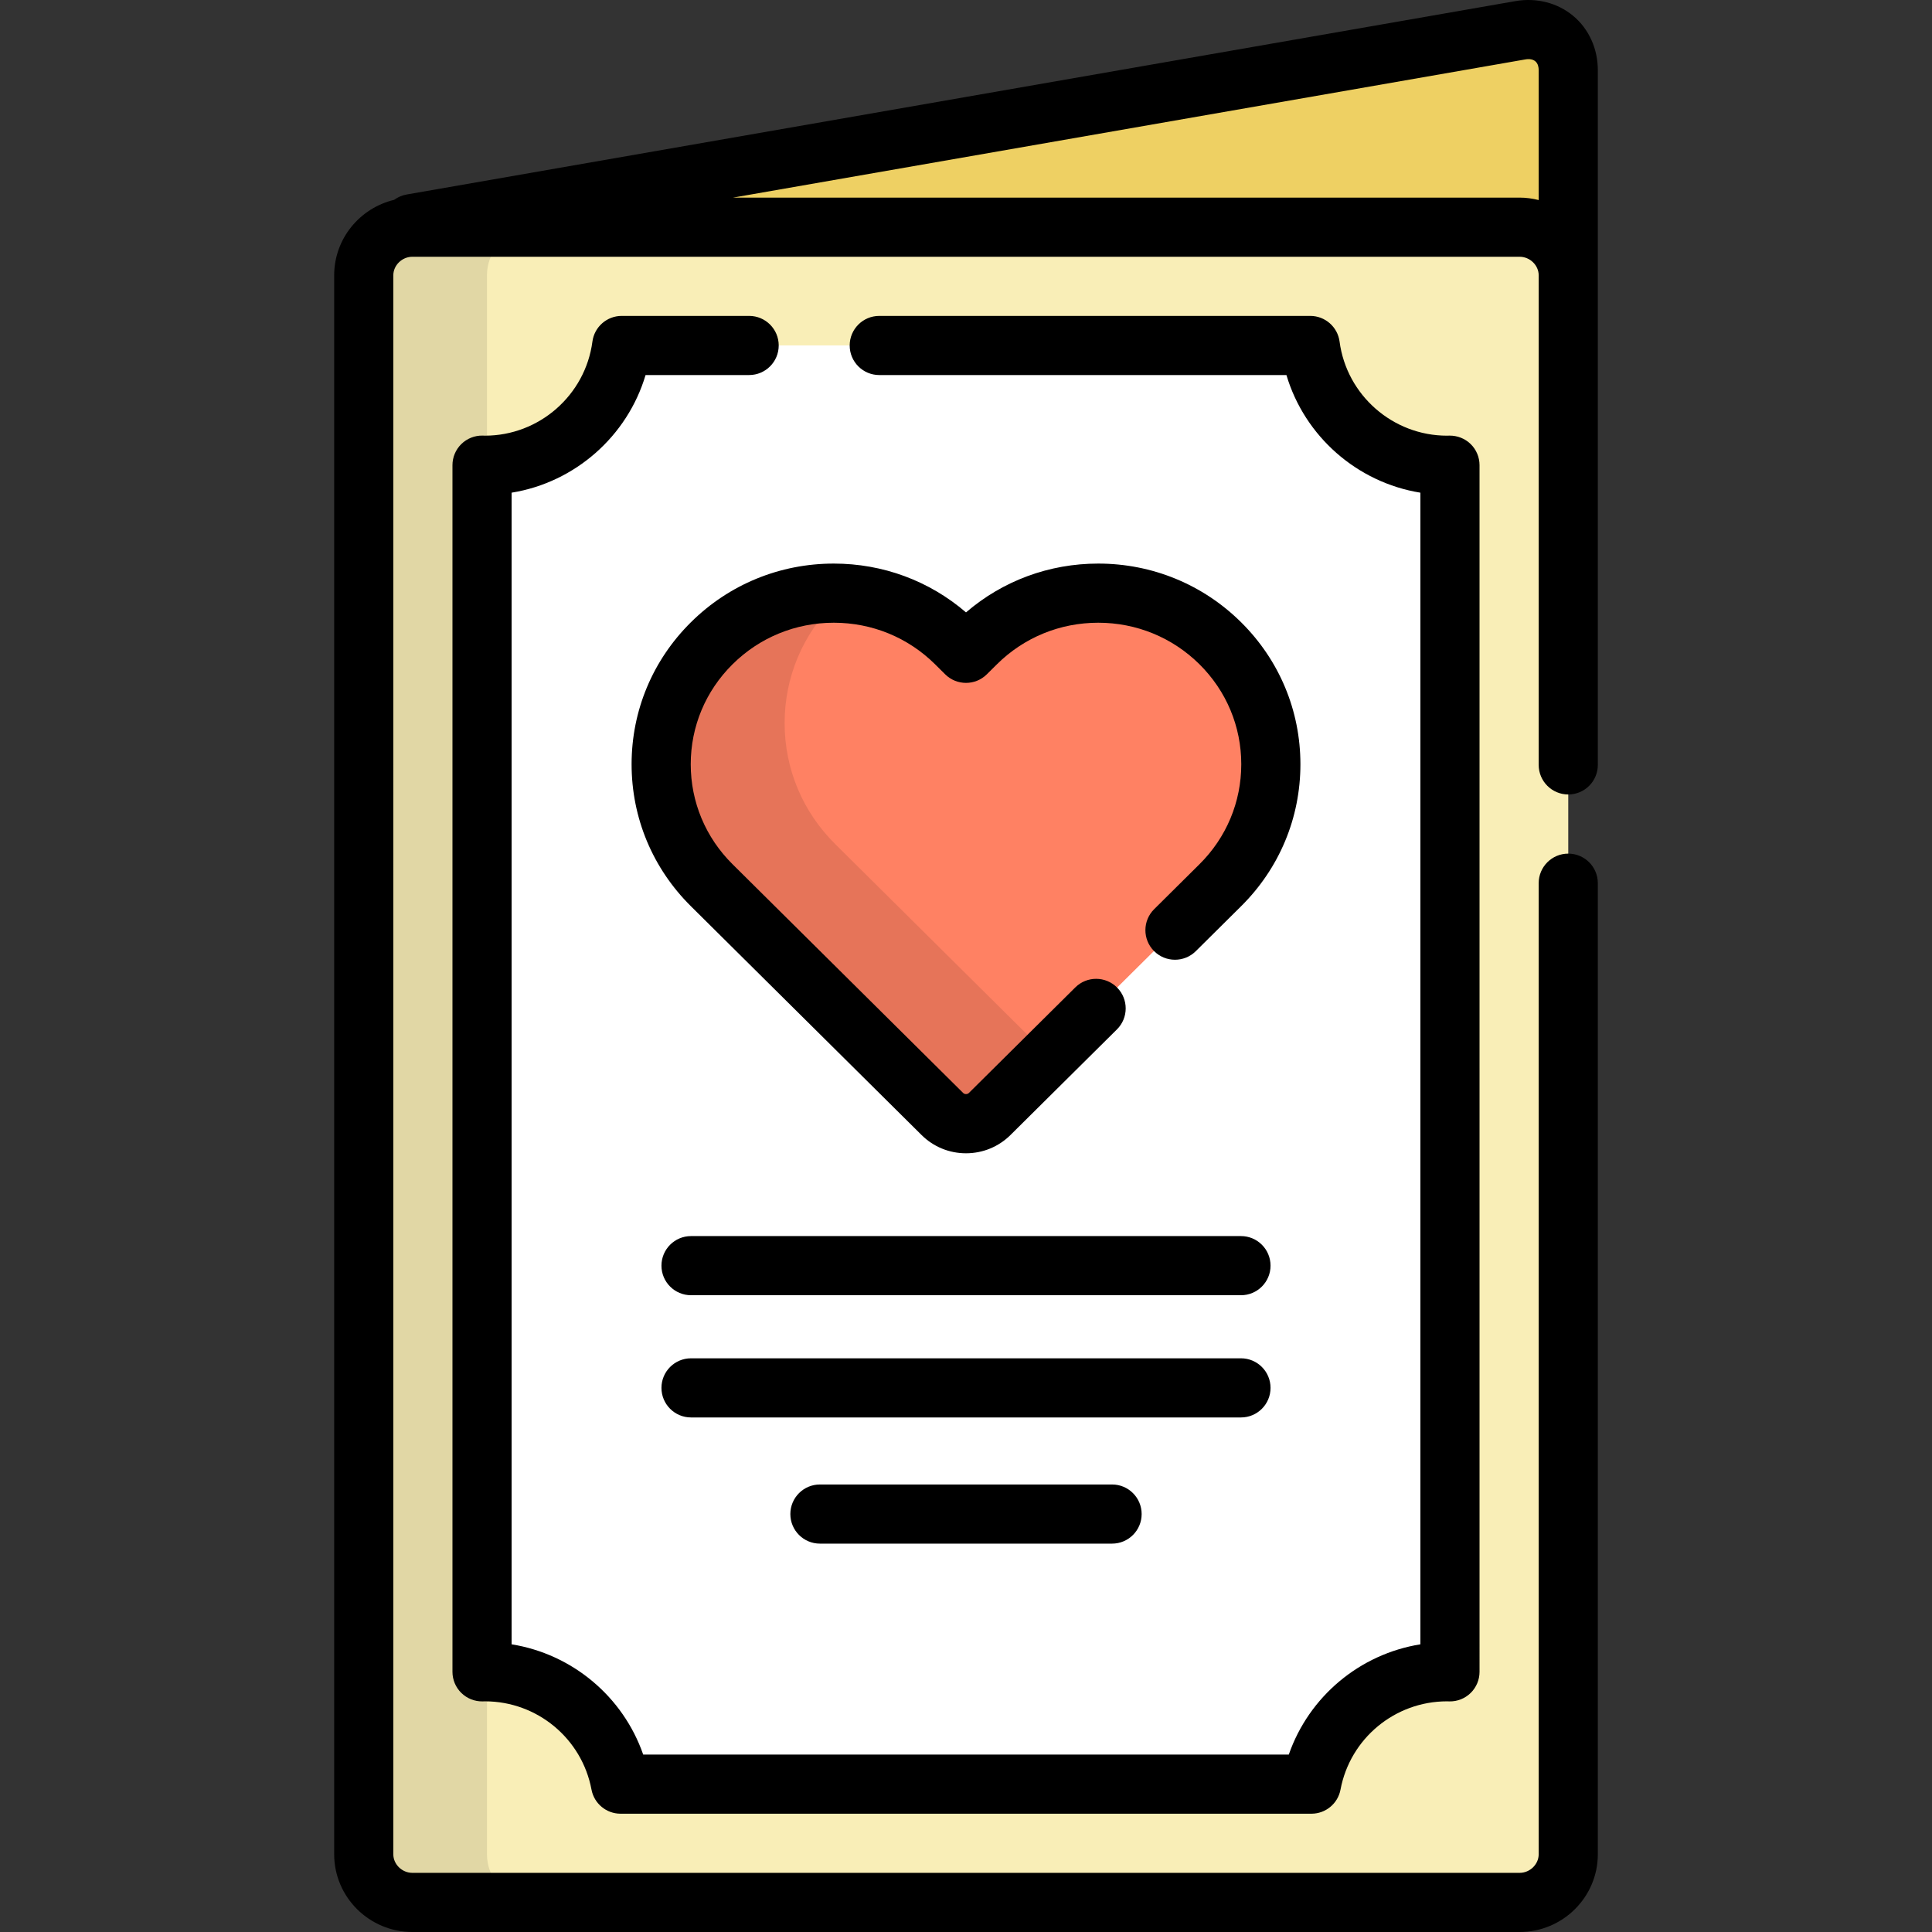 <?xml version="1.0" encoding="iso-8859-1"?>
<!-- Uploaded to: SVG Repo, www.svgrepo.com, Generator: SVG Repo Mixer Tools -->
<svg height="800px" width="800px" version="1.1" id="Layer_1" xmlns="http://www.w3.org/2000/svg" xmlns:xlink="http://www.w3.org/1999/xlink" 
	 viewBox="0 0 512 512" xml:space="preserve">
<rect x="0" y="0" width="512" height="512" fill="#333333" stroke="none"/>
<path style="fill:#EED063;" d="M402.903,8.023L109.096,59.268c-2.042,0.356-3.968,1.194-5.681,2.361
	c1.767-0.902,3.762-1.422,5.878-1.422h293.414c7.094,0,12.896,5.741,12.896,12.757V18.566
	C415.603,11.549,409.889,6.805,402.903,8.023z"/>
<path style="fill:#F9EEB7;" d="M415.603,491.405c0,7.017-5.802,12.757-12.896,12.757H109.293c-7.093,0-12.896-5.741-12.896-12.757
	V72.963c0-7.017,5.803-12.757,12.896-12.757h293.414c7.094,0,12.896,5.741,12.896,12.757V491.405z"/>
<path style="opacity:0.1;enable-background:new    ;" d="M129.056,491.405V72.963c0-7.017,5.803-12.757,12.896-12.757h-32.66
	c-7.093,0-12.896,5.741-12.896,12.757v418.442c0,7.017,5.803,12.757,12.896,12.757h32.66
	C134.86,504.163,129.056,498.422,129.056,491.405z"/>
<path id="SVGCleanerId_0" style="fill:#FFFFFF;" d="M383.478,123.294c-18.56,0-33.879-13.827-36.244-31.741H164.766
	c-2.367,17.914-17.685,31.741-36.245,31.741c-0.261,0-0.518-0.015-0.777-0.02v319.78c0.259-0.005,0.516-0.02,0.777-0.02
	c17.875,0,32.747,12.828,35.932,29.78h183.093c3.185-16.952,18.056-29.78,35.932-29.78c0.261,0,0.518,0.015,0.777,0.02V123.275
	C383.997,123.281,383.74,123.294,383.478,123.294z"/>
<g>
	<path id="SVGCleanerId_0_1_" style="fill:#FFFFFF;" d="M383.478,123.294c-18.56,0-33.879-13.827-36.244-31.741H164.766
		c-2.367,17.914-17.685,31.741-36.245,31.741c-0.261,0-0.518-0.015-0.777-0.02v319.78c0.259-0.005,0.516-0.02,0.777-0.02
		c17.875,0,32.747,12.828,35.932,29.78h183.093c3.185-16.952,18.056-29.78,35.932-29.78c0.261,0,0.518,0.015,0.777,0.02V123.275
		C383.997,123.281,383.74,123.294,383.478,123.294z"/>
</g>
<path style="fill:#FF8163;" d="M256,297.794c-2.347,0-4.601-0.925-6.261-2.572l-61.125-60.631c-8.639-8.56-13.4-19.947-13.4-32.059
	c0-12.11,4.762-23.497,13.402-32.062c8.639-8.562,20.128-13.281,32.349-13.281c12.222,0,23.71,4.719,32.35,13.281l2.684,2.663
	l2.686-2.663c8.641-8.562,20.128-13.281,32.352-13.281c12.216,0,23.707,4.719,32.348,13.281
	c8.639,8.564,13.399,19.951,13.399,32.062c0,12.112-4.761,23.498-13.399,32.063l-61.12,60.627
	C260.605,296.869,258.351,297.794,256,297.794z"/>
<g style="opacity:0.1;">
	<path d="M221.334,223.683c-8.639-8.56-13.4-19.947-13.4-32.059c0-12.11,4.762-23.497,13.402-32.062
		c0.804-0.796,1.638-1.546,2.488-2.276c-0.949-0.057-1.901-0.097-2.86-0.097c-12.221,0-23.71,4.719-32.349,13.281
		c-8.641,8.564-13.402,19.951-13.402,32.062c0,12.112,4.762,23.498,13.4,32.059l61.125,60.631c1.66,1.647,3.914,2.572,6.261,2.572
		c2.351,0,4.605-0.925,6.267-2.572l15.594-15.469L221.334,223.683z"/>
</g>
<path d="M416.963,4.248c-4.152-3.491-9.77-4.93-15.407-3.945L107.751,51.547c-1.234,0.215-2.345,0.715-3.289,1.411
	C95.356,55.129,88.56,63.263,88.56,72.963v418.442C88.56,502.76,97.86,512,109.293,512h293.414c11.432,0,20.733-9.239,20.733-20.594
	V234.054c0-4.329-3.509-7.837-7.837-7.837s-7.837,3.508-7.837,7.837v257.351c0,2.668-2.317,4.921-5.059,4.921H109.293
	c-2.743,0-5.059-2.253-5.059-4.921V72.963c0-2.668,2.317-4.92,5.059-4.92h293.414c2.743,0,5.059,2.253,5.059,4.92v0.176v129.568
	c0,4.329,3.509,7.837,7.837,7.837s7.837-3.508,7.837-7.837V73.139v-0.176V18.565C423.44,12.926,421.079,7.708,416.963,4.248z
	 M402.707,52.369H194.257l209.992-36.626c1.086-0.193,2.019-0.013,2.628,0.502c0.735,0.618,0.888,1.603,0.888,2.321v34.451
	C406.144,52.61,404.455,52.369,402.707,52.369z"/>
<path d="M328.869,327.574H183.13c-4.328,0-7.837,3.508-7.837,7.837c0,4.329,3.509,7.837,7.837,7.837h145.74
	c4.328,0,7.837-3.508,7.837-7.837C336.706,331.082,333.199,327.574,328.869,327.574z"/>
<path d="M336.706,367.802c0-4.329-3.509-7.837-7.837-7.837H183.13c-4.328,0-7.837,3.508-7.837,7.837
	c0,4.329,3.509,7.837,7.837,7.837h145.74C333.199,375.639,336.706,372.131,336.706,367.802z"/>
<path d="M217.287,393.403c-4.328,0-7.837,3.508-7.837,7.837c0,4.329,3.509,7.837,7.837,7.837h77.425
	c4.328,0,7.837-3.508,7.837-7.837c0-4.329-3.509-7.837-7.837-7.837H217.287z"/>
<path d="M328.903,164.905c-10.121-10.028-23.568-15.55-37.864-15.55c-13.004,0-25.305,4.567-35.038,12.937
	c-9.732-8.37-22.032-12.937-35.036-12.937c-14.301,0-27.747,5.522-37.866,15.551c-10.139,10.049-15.722,23.412-15.722,37.628
	c0,14.217,5.583,27.58,15.717,37.623l61.125,60.63c3.149,3.124,7.333,4.845,11.78,4.845s8.632-1.72,11.787-4.844l28.215-27.987
	c3.073-3.049,3.093-8.01,0.045-11.083c-3.049-3.071-8.009-3.092-11.082-0.045l-28.211,27.984c-0.385,0.381-1.109,0.386-1.494,0.003
	l-61.128-60.633c-7.144-7.079-11.079-16.488-11.079-26.493c0-10.003,3.936-19.412,11.082-26.495
	c7.163-7.1,16.692-11.01,26.832-11.01s19.669,3.91,26.831,11.007l2.684,2.663c3.054,3.03,7.981,3.031,11.036,0.002l2.685-2.662
	c7.166-7.1,16.697-11.01,26.836-11.01c10.137,0,19.666,3.91,26.831,11.009c7.145,7.083,11.08,16.493,11.08,26.496
	c0,10.004-3.935,19.413-11.081,26.498l-12.007,11.91c-3.073,3.049-3.093,8.01-0.045,11.083c3.048,3.072,8.01,3.092,11.082,0.045
	l12.006-11.909c10.137-10.049,15.719-23.412,15.719-37.628C344.624,188.318,339.041,174.956,328.903,164.905z"/>
<path d="M198.53,83.716h-33.764c-3.932,0-7.255,2.913-7.77,6.811c-1.878,14.214-14.119,24.93-28.473,24.93l-0.626-0.019
	c-2.09-0.047-4.138,0.766-5.64,2.24c-1.503,1.474-2.35,3.491-2.35,5.595v319.78c0,2.105,0.846,4.121,2.35,5.595
	s3.547,2.278,5.64,2.239l0.624-0.018c13.812,0,25.684,9.837,28.23,23.39c0.696,3.705,3.932,6.39,7.702,6.39h183.093
	c3.77,0,7.006-2.684,7.702-6.39c2.546-13.553,14.419-23.39,28.228-23.39l0.626,0.018c2.111,0.044,4.138-0.764,5.64-2.239
	c1.504-1.474,2.35-3.491,2.35-5.595V123.275c0-2.105-0.846-4.121-2.35-5.595c-1.504-1.473-3.526-2.259-5.64-2.24l-0.624,0.019
	c-14.357,0-26.598-10.718-28.475-24.929c-0.515-3.898-3.838-6.812-7.77-6.812H233.012c-4.328,0-7.837,3.509-7.837,7.837
	c0,4.329,3.509,7.837,7.837,7.837h107.906c4.842,16.266,18.738,28.463,35.501,31.175v305.195
	c-16.074,2.581-29.525,13.834-34.875,29.219H170.455c-5.35-15.385-18.801-26.638-34.875-29.219V130.565
	c16.762-2.712,30.659-14.909,35.502-31.175h27.448c4.328,0,7.837-3.508,7.837-7.837C206.367,87.225,202.858,83.716,198.53,83.716z"
	/>
</svg>